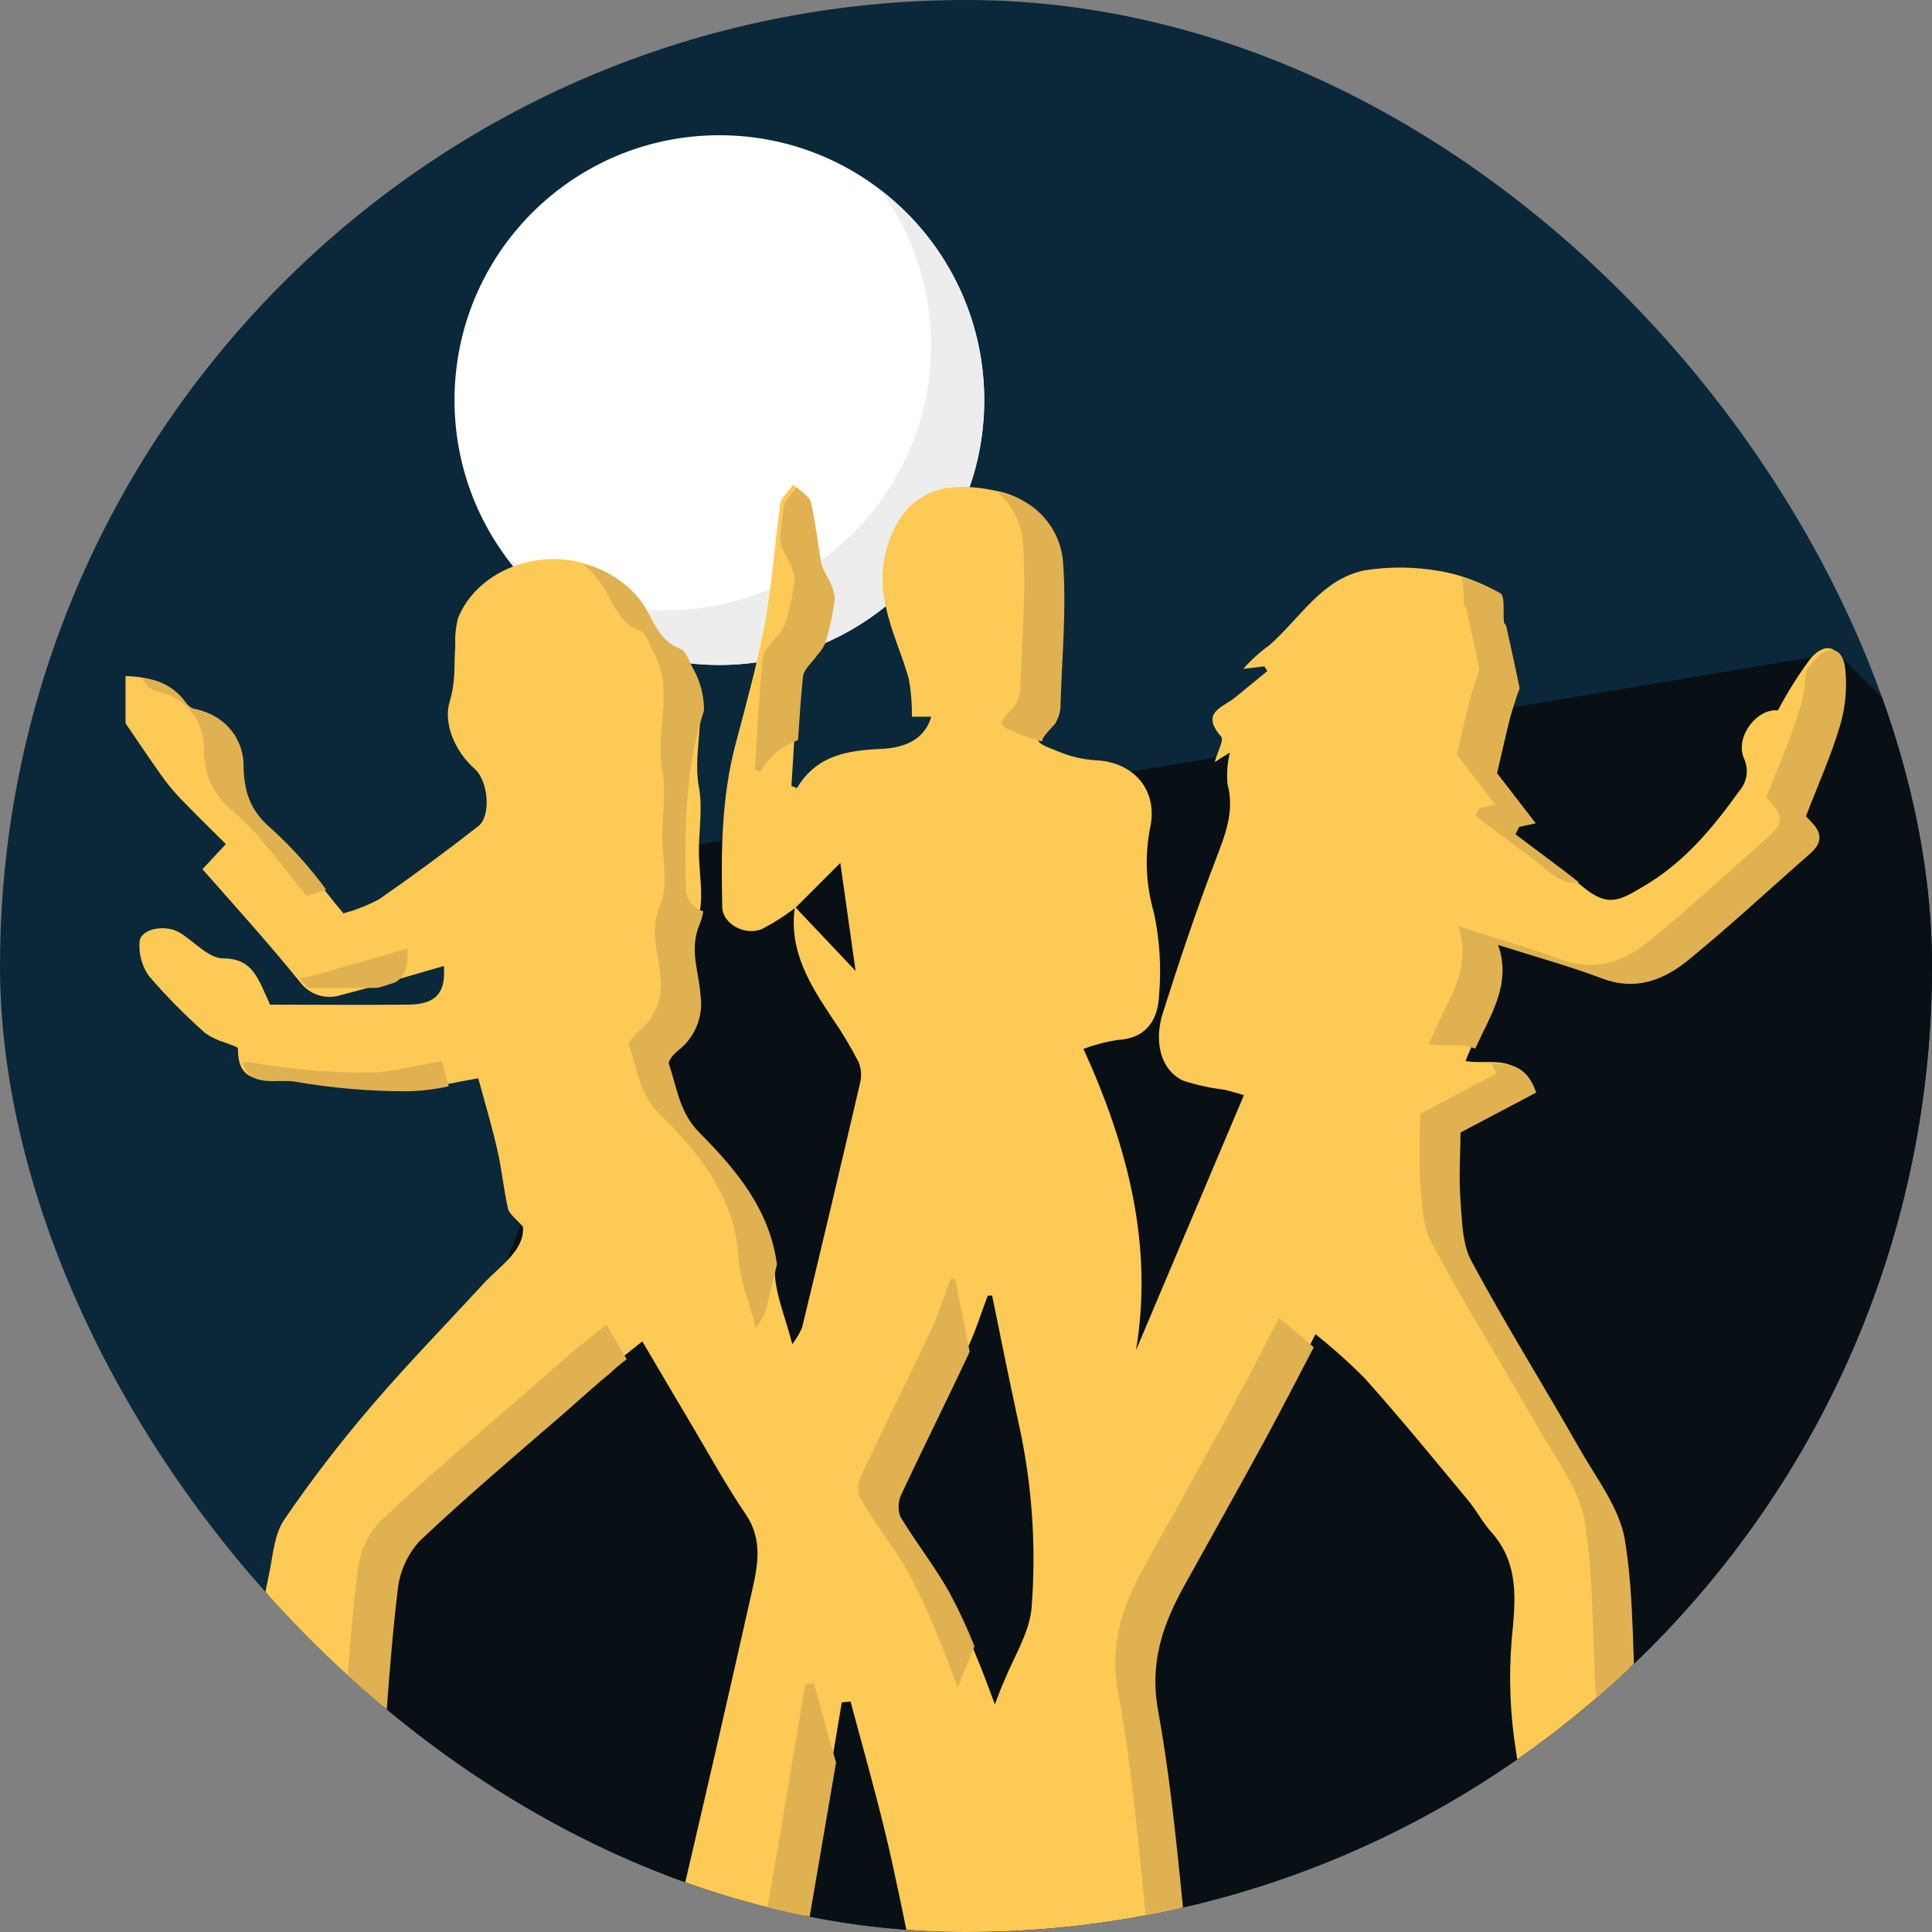 <svg width="200" height="200" viewBox="0 0 200 200" fill="none" xmlns="http://www.w3.org/2000/svg">
<rect x="0" y="0" width="200" height="200" fill="#808080" stroke="none"/>
<g clip-path="url(#clip0_1319_33026)">
<path d="M100 200C155.228 200 200 155.228 200 100C200 44.772 155.228 0 100 0C44.772 0 0 44.772 0 100C0 155.228 44.772 200 100 200Z" fill="#0A2839"/>
<path d="M74.471 68.84C89.614 68.84 101.891 56.564 101.891 41.42C101.891 26.276 89.614 14 74.471 14C59.327 14 47.051 26.276 47.051 41.42C47.051 56.564 59.327 68.84 74.471 68.84Z" fill="white"/>
<path d="M91.19 19.7C95.047 25.037 96.855 31.585 96.281 38.145C95.707 44.706 92.79 50.84 88.064 55.427C83.338 60.013 77.119 62.745 70.544 63.121C63.97 63.499 57.479 61.496 52.26 57.48C54.564 60.668 57.527 63.322 60.948 65.263C64.369 67.204 68.167 68.386 72.086 68.729C76.004 69.072 79.95 68.567 83.656 67.25C87.362 65.932 90.741 63.833 93.564 61.094C96.386 58.354 98.586 55.04 100.014 51.375C101.442 47.71 102.065 43.781 101.84 39.854C101.614 35.927 100.547 32.095 98.709 28.617C96.871 25.14 94.307 22.099 91.19 19.7V19.7Z" fill="#EDEDED"/>
<path d="M147.07 305.8L30.24 188.96L68.62 88.04L190.19 67.58L309.61 186.99L147.07 305.8Z" fill="#081015"/>
<path d="M68.82 219.98H66.88C66.307 219.14 65.956 218.168 65.862 217.155C65.767 216.142 65.932 215.122 66.34 214.19C67.78 210.88 69.18 207.55 70.68 204.02C68.46 203.52 68.58 202.15 69.24 200.45C69.879 198.805 70.403 197.117 70.81 195.4C73.19 185.227 75.523 175.05 77.81 164.87C78.43 162.16 79 159.46 77.24 156.82C75.24 153.88 73.55 150.82 71.74 147.75C70.03 144.88 68.34 141.99 66.49 138.86C65.15 139.94 63.95 140.86 62.78 141.86C61.23 143.18 59.71 144.54 58.18 145.86C53.11 150.3 47.92 154.63 43.03 159.26C41.742 160.668 40.939 162.452 40.74 164.35C40.02 170.23 39.67 176.16 39.19 182.07C38.99 184.5 38.9 186.95 38.65 189.37C38.04 195.16 37.32 200.94 36.75 206.74C36.54 208.87 36.28 209.16 33.9 208.74C33.48 203.16 33.48 203.16 30.76 202.13C30.12 203.64 29.58 205.24 28.76 206.7C28.28 207.59 27.46 208.88 26.71 208.95C23.668 209.166 20.616 209.199 17.57 209.05C15.44 208.98 14.75 207.85 15.9 206.05C16.688 205.136 17.734 204.481 18.9 204.17C20.84 203.49 23.05 203.31 23.72 200.55C22.801 200.34 21.916 200.003 21.09 199.55C20.776 199.316 20.519 199.016 20.337 198.669C20.156 198.323 20.054 197.941 20.04 197.55C21.37 191.68 22.95 185.87 24.27 180.01C25.59 174.15 26.68 168.54 27.88 162.81C28.27 160.94 28.4 158.81 29.42 157.32C32.203 153.248 35.208 149.332 38.42 145.59C42.13 141.24 46.13 137.15 50 132.94C51.79 130.99 54.29 129.49 54.14 127C53.39 126.12 52.71 125.67 52.58 125.09C52.13 123.09 51.95 121.09 51.51 119.16C50.93 116.61 50.19 114.11 49.51 111.63C46.61 112.09 44.17 112.82 41.73 112.8C37.832 112.801 33.941 112.466 30.1 111.8C28.1 111.43 24.55 112.8 24.64 108.55C24.64 108.36 23.84 108.16 23.42 107.97C22.656 107.75 21.93 107.413 21.27 106.97C19.201 105.139 17.256 103.171 15.45 101.08C14.698 100.034 14.344 98.754 14.45 97.47C14.57 96.14 17.11 95.65 18.59 96.54C20.07 97.43 21.59 99.2 23.07 99.21C26.23 99.21 26.73 101.38 27.96 104C32.5 104 37.34 104.05 42.16 104C45.16 104 46.16 102.77 45.95 100C42.43 101 38.9 102.09 35.32 103C34.579 103.248 33.779 103.262 33.03 103.04C32.28 102.818 31.617 102.371 31.13 101.76C27.88 97.72 24.38 93.87 20.96 89.98L23.38 87.38C21.76 85.76 20.16 84.21 18.61 82.59C17.884 81.823 17.216 81.004 16.61 80.14C15.38 78.4 14.2 76.63 13 74.88V69.98C15.26 70.08 17.38 70.47 18.79 72.53C19.061 72.934 19.47 73.225 19.94 73.35C21.256 73.556 22.462 74.204 23.36 75.188C24.258 76.171 24.794 77.431 24.88 78.76C24.88 81.52 25.42 83.64 27.8 85.66C30.8 88.16 32.98 91.52 35.55 94.55C36.828 94.208 38.062 93.721 39.23 93.1C42.73 90.673 46.16 88.147 49.52 85.52C50.88 84.45 50.52 80.83 49.17 79.62C47.04 77.75 45.88 74.84 46.55 72.62C47.22 70.4 46.97 68.79 47.13 66.88C47.082 65.908 47.177 64.934 47.41 63.99C49.41 59.07 55.76 56.55 61.28 58.58C63.211 59.29 64.888 60.557 66.1 62.22C67.29 63.98 67.74 66.15 70.1 67.01C70.68 67.22 70.95 68.28 71.35 69.01C73.69 73.01 71.58 77.34 72.35 81.48C72.75 83.62 72.35 85.9 72.35 88.12C72.35 90.6 73.01 93.38 72.1 95.47C70.94 98.14 72.04 100.47 72.16 102.83C72.302 103.884 72.166 104.957 71.766 105.943C71.367 106.928 70.716 107.793 69.88 108.45C69.44 108.83 68.81 109.55 68.88 109.89C69.72 112.35 69.98 114.94 72.06 117.02C76.19 121.14 79.87 125.6 80.22 131.94C80.34 134.16 81.29 136.34 82.02 139.15C82.41 138.629 82.746 138.07 83.02 137.48C85.06 129.047 87.06 120.61 89.02 112.17C89.214 111.438 89.168 110.664 88.89 109.96C88.086 108.401 87.184 106.895 86.19 105.45C83.84 101.94 81.62 98.39 82.29 93.87L88.57 100.51L86.99 89.33L82.43 93.89C81.32 94.758 80.131 95.522 78.88 96.17C77.08 96.92 74.8 95.61 74.77 93.93C74.64 88.23 74.67 82.55 76.17 76.93C77.26 72.85 78.37 68.77 79.17 64.62C79.9 60.62 80.17 56.62 80.71 52.62C80.716 52.294 80.791 51.974 80.93 51.68C81.28 51.14 81.72 50.68 82.12 50.16C82.63 50.68 83.44 51.16 83.58 51.73C84.06 53.84 84.29 56.01 84.67 58.15C84.836 58.622 85.047 59.078 85.3 59.51C85.708 60.18 85.967 60.931 86.06 61.71C85.849 63.277 85.515 64.825 85.06 66.34C84.859 66.774 84.589 67.173 84.26 67.52C83.73 68.28 82.83 69 82.75 69.81C82.35 73.65 82.18 77.51 81.93 81.36L82.5 81.58C84.55 78.17 87.71 77.68 91.3 77.52C93.24 77.43 95.65 76.81 96.4 74.19H94.4C94.419 72.893 94.315 71.597 94.09 70.32C93.4 67.8 92.24 65.38 91.71 62.83C91.322 61.293 91.249 59.694 91.495 58.129C91.74 56.563 92.3 55.064 93.14 53.72C95.67 49.89 99.74 50.08 103.3 50.85C104.957 51.175 106.466 52.023 107.607 53.268C108.748 54.513 109.46 56.091 109.64 57.77C110.03 62.66 109.56 67.61 109.4 72.54C109.443 73.32 109.236 74.095 108.81 74.75C106.98 76.75 106.89 76.75 109.45 77.75C110.697 78.287 112.026 78.608 113.38 78.7C117.38 78.86 119.91 81.81 119.06 85.7C118.483 88.637 118.624 91.669 119.47 94.54C120.053 97.323 120.228 100.176 119.99 103.01C119.88 105.55 118.7 107.5 115.67 107.66C114.472 107.846 113.296 108.154 112.16 108.58C116.74 118.65 119.41 128.91 117.6 139.77L128.77 113.37C128.22 113.21 127.47 112.97 126.71 112.8C125.283 112.63 123.877 112.322 122.51 111.88C120.28 110.88 119.38 108.03 120.37 104.88C122.05 99.61 123.79 94.36 125.77 89.2C126.77 86.55 127.85 84.09 127.07 81.15C126.974 80.057 127.058 78.956 127.32 77.89L125.75 78.89C126.04 77.79 126.75 76.58 126.39 76.22C124.19 73.71 126.67 73.22 127.95 72.13L131.19 69.47L130.88 68.98L128.7 69.24C129.509 68.325 130.418 67.503 131.41 66.79C134.56 64.03 136.81 59.97 141.22 59.05C143.839 58.63 146.51 58.657 149.12 59.13C151.164 59.487 153.128 60.205 154.92 61.25C155.43 61.53 155.17 63.18 155.28 64.25C155.28 64.4 155.49 64.52 155.52 64.67C155.99 66.77 156.46 68.88 156.89 70.99C156.89 71.18 156.77 71.41 156.7 71.62C156.42 72.52 156.1 73.41 155.87 74.32C155.44 76.05 155.05 77.79 154.57 79.87L158.57 85.06L156.86 85.43L156.47 86.19C158.95 88.07 161.47 89.86 163.9 91.84C166.53 94 167.74 93.17 170.23 91.7C174.35 89.27 177.32 85.7 180.05 81.88C180.454 81.422 180.715 80.856 180.798 80.251C180.882 79.646 180.785 79.03 180.52 78.48C179.59 76.2 181.94 73.3 184.05 73.54C185.031 71.673 186.154 69.884 187.41 68.19C188.91 66.44 190.41 66.84 190.63 69.03C190.855 70.995 190.695 72.986 190.16 74.89C189.23 78.04 187.86 81.06 186.61 84.33C187.53 85.33 189.01 86.48 187.02 88.22C182.86 91.86 178.81 95.64 174.54 99.13C171.98 101.22 169.04 102.39 165.54 101.13C162.04 99.87 158.36 98.79 154.71 97.62C156.36 102.2 153.23 105.79 151.71 109.84C154.23 110.28 157.21 108.89 158.58 112.95L150.74 117.09C150.74 119.22 150.6 121.7 150.74 124.15C150.9 126.29 150.94 128.67 151.91 130.47C155.42 136.99 159.35 143.28 163.01 149.72C164.79 152.84 167.23 155.96 167.77 159.33C168.77 165.65 168.51 172.18 169.01 178.6C169.34 182.86 170.01 187.1 170.69 191.32C171.07 193.68 172.6 196.14 172.18 198.32C171.63 201.13 173.18 202 174.81 202.9C176.44 203.8 178.57 204.25 180.36 205.11C180.713 205.306 181.015 205.581 181.242 205.915C181.47 206.248 181.616 206.63 181.67 207.03C181.67 207.61 180.78 208.45 180.12 208.67C178.612 209.234 177.028 209.571 175.42 209.67C170.25 209.79 168 209.89 166.49 204.84C166.119 203.891 165.664 202.977 165.13 202.11C159.4 202.11 162.55 206.81 161.21 209.23L158.98 208.98C158.63 205.98 157.98 203.27 158.08 200.6C158.322 194.168 157.943 187.729 156.95 181.37C156.324 177.52 156.169 173.608 156.49 169.72C156.88 165.72 157.33 161.92 154.38 158.6C153.47 157.6 152.83 156.34 151.96 155.29C148.43 151.05 144.96 146.79 141.26 142.66C139.657 141.048 137.961 139.532 136.18 138.12C134.18 142.01 132.35 145.5 130.48 148.95C127.75 153.95 124.95 158.95 122.18 163.95C119.95 167.95 118.59 171.95 119.5 176.87C121 184.96 121.67 193.21 122.5 201.41C122.59 202.25 121.65 203.88 121.01 203.98C118.64 204.35 119.16 205.47 119.55 207.11C120.63 211.62 125.25 213.27 127.22 217.01C127.5 217.55 127.71 218.12 127.96 218.67C127.4 218.92 126.81 219.43 126.27 219.37C123.78 219.155 121.308 218.771 118.87 218.22C118.01 218.01 117.22 216.96 116.69 216.11C115.42 214.11 114.33 211.92 113.17 209.82L112.04 210.09L111.56 216.64H111.16L109.1 206.13L108.1 207.52L105.32 202.98C105.06 203.7 104.45 204.5 104.62 205.07C105.079 206.263 105.641 207.414 106.3 208.51C107.3 210.51 106.72 211.77 104.67 212.51C102.62 213.25 99.23 212.07 98.53 210.22C97.83 208.37 96.61 208.05 94.94 208.22C94.378 208.339 93.794 208.29 93.26 208.08C92.535 207.68 91.967 207.045 91.65 206.28C91.55 205.84 92.4 205.06 92.97 204.62C93.739 204.093 94.544 203.622 95.38 203.21H94.55C93.6 198.77 92.74 194.3 91.68 189.89C90.57 185.28 89.27 180.72 88.05 176.14L87.14 176.23C85.81 184.12 84.51 192.02 83.14 199.9C82.64 202.76 82.7 206.39 79.03 207C77.17 207.31 76.92 208.37 76.47 209.38C75.577 211.145 74.951 213.032 74.61 214.98C74.31 217.71 72.69 218.55 70.41 218.98C69.829 219.224 69.291 219.562 68.82 219.98V219.98ZM102.71 134.12H102.25C101.59 135.87 101.04 137.67 100.25 139.36C97.89 144.36 95.4 149.36 93.05 154.36C92.855 154.734 92.737 155.144 92.704 155.565C92.672 155.987 92.725 156.41 92.86 156.81C94.41 159.44 96.31 161.81 97.86 164.5C99.053 166.753 100.121 169.07 101.06 171.44C101.71 172.95 102.26 174.51 102.99 176.44C103.44 175.26 103.68 174.59 103.99 173.92C104.99 171.47 106.51 169.09 106.78 166.56C107.301 160.075 106.842 153.548 105.42 147.2C104.47 142.83 103.59 138.48 102.71 134.14V134.12Z" fill="#FDCA55"/>
<path d="M80.881 56.46C81.046 56.932 81.257 57.388 81.511 57.82C81.919 58.49 82.178 59.241 82.271 60.02C82.06 61.587 81.725 63.135 81.271 64.65C81.07 65.084 80.8 65.483 80.471 65.83C79.941 66.59 79.041 67.31 78.961 68.12C78.561 71.96 78.391 75.82 78.141 79.67L78.711 79.89C79.58 78.371 80.963 77.212 82.611 76.62C82.751 74.43 82.901 72.25 83.121 70.07C83.201 69.26 84.121 68.54 84.631 67.78C84.96 67.433 85.23 67.034 85.431 66.6C85.885 65.085 86.22 63.537 86.431 61.97C86.338 61.191 86.079 60.44 85.671 59.77C85.418 59.338 85.207 58.882 85.041 58.41C84.661 56.27 84.431 54.1 83.951 51.99C83.811 51.39 82.951 50.94 82.491 50.42C82.091 50.92 81.651 51.42 81.301 51.94C81.161 52.234 81.086 52.554 81.081 52.88C80.961 53.8 80.861 54.72 80.761 55.64C80.781 55.91 80.821 56.19 80.881 56.46Z" fill="#E0B151"/>
<path d="M105.88 56.07C106.27 60.96 105.8 65.91 105.64 70.84C105.683 71.621 105.476 72.395 105.05 73.05C103.22 75.05 103.13 75.05 105.69 76.05C106.4 76.341 107.133 76.575 107.88 76.75C107.88 76.38 108.35 75.88 109.2 74.95C109.626 74.295 109.833 73.521 109.79 72.74C109.95 67.82 110.42 62.86 110.03 57.97C109.85 56.291 109.138 54.713 107.997 53.468C106.856 52.223 105.347 51.376 103.69 51.05L103.25 50.96C104.003 51.597 104.623 52.376 105.075 53.253C105.526 54.13 105.8 55.087 105.88 56.07Z" fill="#E0B151"/>
<path d="M100.88 170.42C100.098 168.455 99.199 166.538 98.19 164.68C96.68 162.04 94.78 159.62 93.19 156.99C93.055 156.59 93.002 156.167 93.035 155.745C93.067 155.324 93.185 154.914 93.38 154.54C95.67 149.65 98.1 144.82 100.38 139.93L98.87 132.39H98.41C97.75 134.14 97.2 135.94 96.41 137.63C94.05 142.63 91.56 147.63 89.21 152.63C89.015 153.004 88.897 153.414 88.865 153.835C88.832 154.257 88.885 154.68 89.02 155.08C90.57 157.71 92.47 160.08 94.02 162.77C95.213 165.023 96.282 167.34 97.22 169.71C97.87 171.22 98.42 172.78 99.15 174.71C99.6 173.53 99.84 172.86 100.15 172.19C100.46 171.52 100.62 170.98 100.88 170.42Z" fill="#E0B151"/>
<path d="M62.31 60.53C63.501 62.29 63.95 64.46 66.311 65.32C66.891 65.53 67.16 66.59 67.561 67.32C69.9 71.32 67.79 75.65 68.561 79.79C68.96 81.93 68.561 84.21 68.561 86.43C68.561 88.91 69.221 91.69 68.311 93.78C67.15 96.45 68.251 98.78 68.371 101.14C68.515 102.192 68.382 103.264 67.986 104.25C67.59 105.235 66.943 106.1 66.111 106.76C65.671 107.14 65.04 107.86 65.111 108.2C65.951 110.66 66.211 113.25 68.291 115.33C72.421 119.45 76.1 123.91 76.451 130.25C76.57 132.47 77.52 134.65 78.251 137.46C78.641 136.939 78.976 136.38 79.251 135.79L80.43 130.89C79.68 125.24 76.24 121.11 72.43 117.28C70.35 115.21 70.081 112.61 69.251 110.15C69.13 109.81 69.77 109.09 70.251 108.71C71.101 108.041 71.758 107.157 72.155 106.151C72.552 105.144 72.675 104.05 72.51 102.98C72.38 100.64 71.29 98.29 72.451 95.62C72.62 95.209 72.737 94.779 72.8 94.34C72.319 94.186 71.892 93.895 71.572 93.502C71.253 93.11 71.054 92.633 71.001 92.13C70.871 86.43 70.9 80.75 72.4 75.13L72.88 73.54C72.886 72.023 72.497 70.531 71.751 69.21C71.35 68.53 71.081 67.47 70.501 67.21C68.15 66.35 67.701 64.21 66.501 62.42C65.289 60.757 63.612 59.49 61.681 58.78C61.233 58.618 60.775 58.484 60.31 58.38C61.089 58.983 61.765 59.709 62.31 60.53V60.53Z" fill="#E0B151"/>
<path d="M26.341 110.04C25.944 109.98 25.542 109.956 25.141 109.97C25.741 112.69 28.731 111.66 30.491 111.97C34.331 112.636 38.222 112.97 42.121 112.97C43.578 112.943 45.029 112.769 46.451 112.45C46.211 111.58 45.971 110.72 45.741 109.86C42.841 110.32 40.401 111.05 37.961 111.03C34.066 111.033 30.178 110.702 26.341 110.04V110.04Z" fill="#E0B151"/>
<path d="M151.53 62.5C151.53 62.65 151.74 62.77 151.77 62.92C152.24 65.02 152.71 67.13 153.14 69.24C153.14 69.43 153.02 69.66 152.95 69.87C152.67 70.77 152.35 71.66 152.12 72.57C151.69 74.3 151.3 76.04 150.82 78.12L154.82 83.31L153.11 83.68L152.72 84.44C155.2 86.32 157.72 88.11 160.15 90.09C161.51 91.21 162.49 91.52 163.47 91.36C161.32 89.64 159.07 88.04 156.88 86.36L157.27 85.6L158.98 85.23L154.98 80.04C155.46 77.96 155.85 76.22 156.28 74.49C156.51 73.58 156.83 72.69 157.11 71.79C157.18 71.58 157.34 71.35 157.3 71.16C156.86 69.05 156.4 66.95 155.93 64.84C155.93 64.69 155.7 64.57 155.69 64.42C155.57 63.42 155.83 61.75 155.33 61.42C154.062 60.711 152.721 60.142 151.33 59.72C151.484 60.638 151.55 61.569 151.53 62.5V62.5Z" fill="#E0B151"/>
<path d="M147.03 122.36C147.19 124.5 147.23 126.88 148.2 128.68C151.71 135.2 155.64 141.49 159.3 147.93C161.08 151.05 163.52 154.17 164.06 157.54C165.06 163.86 164.8 170.39 165.3 176.81C165.63 181.07 166.3 185.31 166.98 189.53C167.36 191.89 168.89 194.35 168.47 196.53C167.92 199.34 169.47 200.21 171.1 201.11C172.038 201.592 173.015 201.994 174.02 202.31C173.395 201.915 172.919 201.323 172.668 200.628C172.416 199.933 172.403 199.173 172.63 198.47C173.05 196.34 171.53 193.88 171.14 191.47C170.46 187.25 169.8 183.01 169.46 178.75C168.96 172.33 169.24 165.81 168.22 159.48C167.68 156.1 165.22 152.99 163.46 149.87C159.8 143.43 155.87 137.14 152.36 130.62C151.36 128.82 151.36 126.44 151.19 124.3C151 121.85 151.19 119.38 151.19 117.24L159.03 113.1C158.03 110.21 156.26 110.1 154.4 110.1C154.589 110.438 154.747 110.793 154.87 111.16L147.03 115.3C146.98 117.44 146.88 119.91 147.03 122.36Z" fill="#E0B151"/>
<path d="M31.039 101.29L31.549 101.89C31.665 102.024 31.789 102.15 31.919 102.27C34.069 102.27 36.249 102.27 38.429 102.27C38.749 102.27 39.029 102.27 39.309 102.21L40.879 101.71C41.949 101.12 42.319 99.99 42.169 98.19C38.649 99.19 35.119 100.28 31.539 101.19L31.039 101.29Z" fill="#E0B151"/>
<path d="M130.88 149.19C132.57 146.08 134.2 142.91 136 139.47C134.9 138.47 133.68 137.53 132.42 136.42C130.42 140.31 128.59 143.8 126.72 147.25C123.99 152.25 121.19 157.25 118.42 162.25C116.19 166.25 114.83 170.25 115.74 175.17C117.24 183.26 117.91 191.51 118.74 199.71C118.83 200.55 117.89 202.18 117.25 202.28C114.88 202.65 115.4 203.77 115.79 205.41C116.87 209.92 121.49 211.57 123.46 215.31C123.74 215.85 123.95 216.42 124.2 216.97C123.64 217.22 123.05 217.73 122.52 217.67C120.86 217.49 119.18 217.3 117.52 217.02C117.929 217.678 118.539 218.187 119.26 218.47C121.698 219.021 124.17 219.405 126.66 219.62C127.19 219.68 127.78 219.17 128.35 218.92C128.11 218.36 127.89 217.79 127.61 217.26C125.61 213.52 121.01 211.87 119.94 207.36C119.55 205.72 119.03 204.6 121.4 204.23C122.05 204.13 122.98 202.5 122.89 201.66C122.03 193.46 121.36 185.21 119.89 177.12C118.98 172.19 120.34 168.23 122.57 164.2C125.34 159.21 128.14 154.22 130.88 149.19Z" fill="#E0B151"/>
<path d="M191.019 69.22C190.779 67.03 189.299 66.63 187.799 68.38C187.489 68.747 187.198 69.131 186.929 69.53C186.902 70.751 186.721 71.964 186.389 73.14C185.459 76.29 184.089 79.31 182.839 82.58C183.759 83.58 185.239 84.73 183.249 86.47C179.089 90.11 175.039 93.89 170.769 97.38C168.209 99.47 165.269 100.64 161.769 99.38C158.269 98.12 154.589 97.04 150.939 95.87C152.589 100.45 149.459 104.04 147.939 108.09C149.519 108.37 151.279 107.92 152.709 108.56C154.289 105.09 156.519 101.84 155.079 97.82C158.739 98.98 162.379 99.98 165.879 101.3C169.379 102.62 172.319 101.42 174.879 99.3C179.159 95.8 183.199 92.03 187.359 88.39C189.359 86.65 187.869 85.47 186.949 84.5C188.209 81.23 189.569 78.21 190.499 75.06C191.049 73.165 191.225 71.182 191.019 69.22V69.22Z" fill="#E0B151"/>
<path d="M15.069 70.75C15.34 71.154 15.749 71.446 16.219 71.57C17.522 71.791 18.712 72.445 19.596 73.427C20.48 74.409 21.006 75.661 21.089 76.98C21.089 79.74 21.629 81.86 24.009 83.88C27.009 86.38 29.189 89.74 31.759 92.77C32.449 92.51 33.139 92.31 33.759 92.09C32.098 89.816 30.212 87.716 28.129 85.82C25.739 83.82 25.209 81.68 25.209 78.92C25.133 77.596 24.61 76.337 23.725 75.349C22.84 74.361 21.647 73.702 20.339 73.48C19.869 73.356 19.46 73.064 19.189 72.66C18.665 71.93 17.98 71.33 17.188 70.905C16.396 70.48 15.517 70.243 14.619 70.21C14.78 70.38 14.931 70.561 15.069 70.75V70.75Z" fill="#E0B151"/>
<path d="M84.269 174.26L83.359 174.35C82.029 182.24 80.729 190.14 79.359 198.02C78.859 200.88 78.919 204.51 75.249 205.12C73.389 205.43 73.139 206.49 72.689 207.5C71.799 209.318 71.189 211.26 70.879 213.26C70.579 215.99 68.959 216.83 66.679 217.26C66.54 217.292 66.406 217.343 66.279 217.41C66.42 218.382 66.761 219.315 67.279 220.15H69.279C69.755 219.753 70.292 219.435 70.869 219.21C73.149 218.73 74.769 217.89 75.069 215.21C75.378 213.21 75.989 211.268 76.879 209.45C77.329 208.45 77.579 207.38 79.439 207.07C83.109 206.46 83.039 202.83 83.549 199.97C84.549 194.14 85.549 188.3 86.549 182.46C85.749 179.73 84.999 176.98 84.269 174.26Z" fill="#E0B151"/>
<path d="M64.879 140.71L62.769 137.13C61.429 138.21 60.229 139.13 59.059 140.13C57.509 141.45 55.989 142.81 54.459 144.13C49.389 148.57 44.199 152.9 39.309 157.53C38.021 158.938 37.218 160.722 37.019 162.62C36.299 168.5 35.949 174.43 35.469 180.34C35.269 182.77 35.179 185.22 34.929 187.64C34.379 192.89 33.739 198.13 33.199 203.39C33.959 204.12 34.059 205.39 34.329 208.99C36.709 209.38 36.969 209.08 37.179 206.99C37.749 201.19 38.469 195.41 39.079 189.62C39.329 187.19 39.429 184.75 39.619 182.32C40.099 176.41 40.459 170.49 41.169 164.6C41.368 162.702 42.171 160.918 43.459 159.51C48.349 154.88 53.529 150.51 58.609 146.11C60.139 144.77 61.609 143.41 63.209 142.11C63.719 141.61 64.279 141.16 64.879 140.71Z" fill="#E0B151"/>
</g>
<defs>
<clipPath id="clip0_1319_33026">
<rect width="200" height="200" rx="100" fill="white"/>
</clipPath>
</defs>
</svg>
